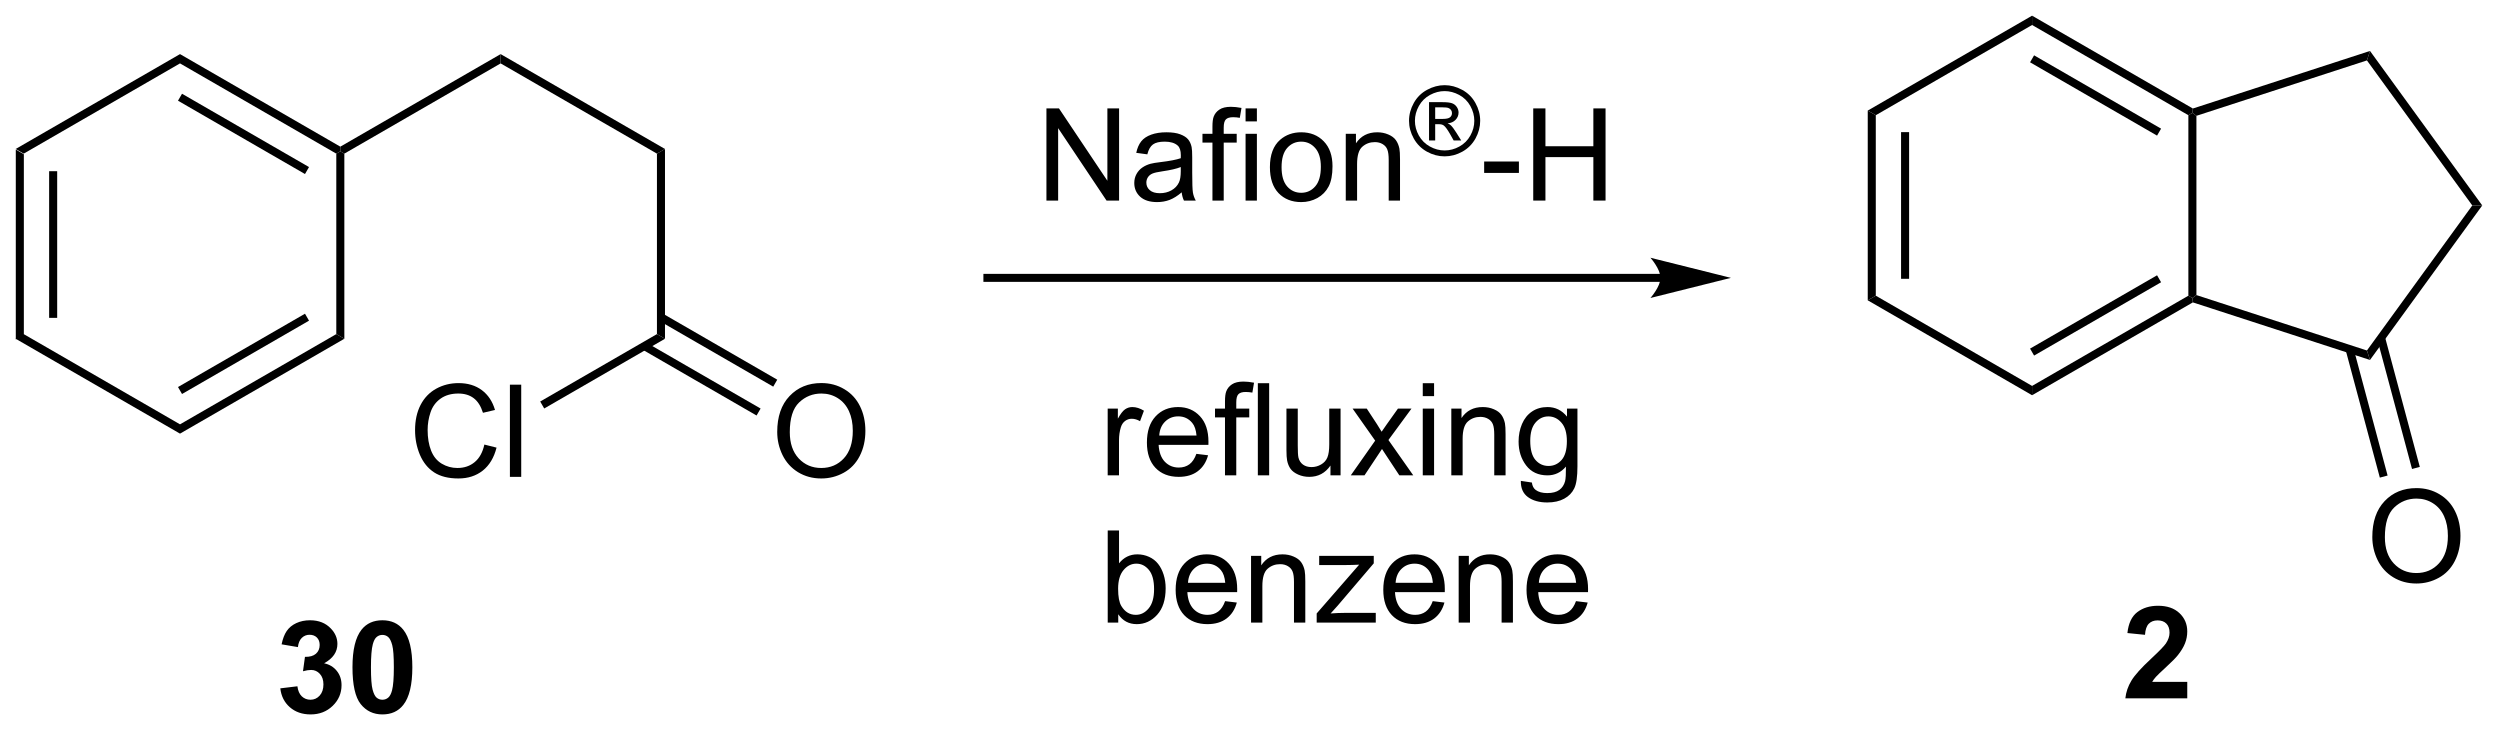 <?xml version="1.0" encoding="UTF-8"?>
<!DOCTYPE svg PUBLIC '-//W3C//DTD SVG 1.0//EN'
          'http://www.w3.org/TR/2001/REC-SVG-20010904/DTD/svg10.dtd'>
<svg stroke-dasharray="none" shape-rendering="auto" xmlns="http://www.w3.org/2000/svg" font-family="'Dialog'" text-rendering="auto" width="426" fill-opacity="1" color-interpolation="auto" color-rendering="auto" preserveAspectRatio="xMidYMid meet" font-size="12px" viewBox="0 0 426 125" fill="black" xmlns:xlink="http://www.w3.org/1999/xlink" stroke="black" image-rendering="auto" stroke-miterlimit="10" stroke-linecap="square" stroke-linejoin="miter" font-style="normal" stroke-width="1" height="125" stroke-dashoffset="0" font-weight="normal" stroke-opacity="1"
><!--Generated by the Batik Graphics2D SVG Generator--><defs id="genericDefs"
  /><g
  ><defs id="defs1"
    ><clipPath clipPathUnits="userSpaceOnUse" id="clipPath1"
      ><path d="M0.646 0.646 L160.256 0.646 L160.256 47.294 L0.646 47.294 L0.646 0.646 Z"
      /></clipPath
      ><clipPath clipPathUnits="userSpaceOnUse" id="clipPath2"
      ><path d="M23.685 94.044 L23.685 139.395 L178.858 139.395 L178.858 94.044 Z"
      /></clipPath
    ></defs
    ><g transform="scale(2.667,2.667) translate(-0.646,-0.646) matrix(1.029,0,0,1.029,-23.717,-96.088)"
    ><path d="M24.657 103.297 L25.157 103.586 L25.157 114.797 L24.657 115.086 ZM26.727 104.637 L26.727 113.746 L27.227 113.746 L27.227 104.637 Z" stroke="none" clip-path="url(#clipPath2)"
    /></g
    ><g transform="matrix(2.743,0,0,2.743,-64.967,-257.957)"
    ><path d="M24.657 115.086 L25.157 114.797 L34.867 120.403 L34.867 120.98 Z" stroke="none" clip-path="url(#clipPath2)"
    /></g
    ><g transform="matrix(2.743,0,0,2.743,-64.967,-257.957)"
    ><path d="M34.867 120.98 L34.867 120.403 L44.576 114.797 L45.076 115.086 ZM34.992 118.518 L42.881 113.963 L42.631 113.53 L34.742 118.085 Z" stroke="none" clip-path="url(#clipPath2)"
    /></g
    ><g transform="matrix(2.743,0,0,2.743,-64.967,-257.957)"
    ><path d="M45.076 115.086 L44.576 114.797 L44.576 103.586 L44.826 103.442 L45.076 103.586 Z" stroke="none" clip-path="url(#clipPath2)"
    /></g
    ><g transform="matrix(2.743,0,0,2.743,-64.967,-257.957)"
    ><path d="M44.826 103.153 L44.826 103.442 L44.576 103.586 L34.867 97.98 L34.867 97.403 ZM42.881 104.42 L34.992 99.865 L34.742 100.298 L42.631 104.853 Z" stroke="none" clip-path="url(#clipPath2)"
    /></g
    ><g transform="matrix(2.743,0,0,2.743,-64.967,-257.957)"
    ><path d="M34.867 97.403 L34.867 97.98 L25.157 103.586 L24.657 103.297 Z" stroke="none" clip-path="url(#clipPath2)"
    /></g
    ><g transform="matrix(2.743,0,0,2.743,-64.967,-257.957)"
    ><path d="M45.076 103.586 L44.826 103.442 L44.826 103.153 L54.785 97.403 L54.785 97.98 Z" stroke="none" clip-path="url(#clipPath2)"
    /></g
    ><g transform="matrix(2.743,0,0,2.743,-64.967,-257.957)"
    ><path d="M54.785 97.98 L54.785 97.403 L64.995 103.297 L64.495 103.586 Z" stroke="none" clip-path="url(#clipPath2)"
    /></g
    ><g transform="matrix(2.743,0,0,2.743,-64.967,-257.957)"
    ><path d="M64.495 103.586 L64.995 103.297 L64.995 115.086 L64.495 114.797 Z" stroke="none" clip-path="url(#clipPath2)"
    /></g
    ><g transform="matrix(2.743,0,0,2.743,-64.967,-257.957)"
    ><path d="M71.967 120.877 Q71.967 119.45 72.733 118.646 Q73.498 117.838 74.709 117.838 Q75.501 117.838 76.136 118.219 Q76.774 118.596 77.108 119.273 Q77.444 119.95 77.444 120.81 Q77.444 121.682 77.092 122.37 Q76.74 123.057 76.094 123.411 Q75.451 123.765 74.704 123.765 Q73.897 123.765 73.259 123.375 Q72.623 122.981 72.295 122.307 Q71.967 121.63 71.967 120.877 ZM72.748 120.888 Q72.748 121.924 73.303 122.521 Q73.86 123.114 74.701 123.114 Q75.555 123.114 76.108 122.513 Q76.662 121.911 76.662 120.807 Q76.662 120.106 76.425 119.586 Q76.188 119.065 75.733 118.778 Q75.279 118.489 74.712 118.489 Q73.907 118.489 73.326 119.044 Q72.748 119.596 72.748 120.888 Z" stroke="none" clip-path="url(#clipPath2)"
    /></g
    ><g transform="matrix(2.743,0,0,2.743,-64.967,-257.957)"
    ><path d="M63.585 115.755 L70.684 119.854 L70.934 119.421 L63.835 115.323 ZM64.62 113.963 L71.719 118.062 L71.969 117.629 L64.87 113.53 Z" stroke="none" clip-path="url(#clipPath2)"
    /></g
    ><g transform="matrix(2.743,0,0,2.743,-64.967,-257.957)"
    ><path d="M53.774 121.659 L54.531 121.849 Q54.294 122.784 53.675 123.276 Q53.055 123.765 52.162 123.765 Q51.235 123.765 50.654 123.388 Q50.076 123.01 49.771 122.297 Q49.469 121.581 49.469 120.76 Q49.469 119.864 49.81 119.2 Q50.154 118.534 50.784 118.187 Q51.414 117.841 52.172 117.841 Q53.031 117.841 53.617 118.278 Q54.203 118.716 54.435 119.51 L53.688 119.685 Q53.49 119.06 53.11 118.776 Q52.732 118.489 52.156 118.489 Q51.498 118.489 51.052 118.807 Q50.61 119.122 50.43 119.656 Q50.25 120.19 50.25 120.755 Q50.25 121.487 50.464 122.031 Q50.677 122.575 51.125 122.846 Q51.576 123.114 52.099 123.114 Q52.735 123.114 53.175 122.747 Q53.617 122.38 53.774 121.659 ZM55.361 123.666 L55.361 117.94 L56.064 117.94 L56.064 123.666 L55.361 123.666 Z" stroke="none" clip-path="url(#clipPath2)"
    /></g
    ><g transform="matrix(2.743,0,0,2.743,-64.967,-257.957)"
    ><path d="M64.495 114.797 L64.995 115.086 L57.492 119.418 L57.242 118.985 Z" stroke="none" clip-path="url(#clipPath2)"
    /></g
    ><g transform="matrix(2.743,0,0,2.743,-64.967,-257.957)"
    ><path d="M139.712 100.911 L140.212 101.199 L140.212 112.411 L139.712 112.699 ZM141.782 102.25 L141.782 111.36 L142.282 111.36 L142.282 102.25 Z" stroke="none" clip-path="url(#clipPath2)"
    /></g
    ><g transform="matrix(2.743,0,0,2.743,-64.967,-257.957)"
    ><path d="M139.712 112.699 L140.212 112.411 L149.921 118.016 L149.921 118.594 Z" stroke="none" clip-path="url(#clipPath2)"
    /></g
    ><g transform="matrix(2.743,0,0,2.743,-64.967,-257.957)"
    ><path d="M149.921 118.594 L149.921 118.016 L159.63 112.411 L159.88 112.555 L159.909 112.827 ZM150.046 116.131 L157.935 111.576 L157.685 111.143 L149.796 115.698 Z" stroke="none" clip-path="url(#clipPath2)"
    /></g
    ><g transform="matrix(2.743,0,0,2.743,-64.967,-257.957)"
    ><path d="M160.13 112.373 L159.88 112.555 L159.63 112.411 L159.63 101.199 L159.88 101.055 L160.13 101.237 Z" stroke="none" clip-path="url(#clipPath2)"
    /></g
    ><g transform="matrix(2.743,0,0,2.743,-64.967,-257.957)"
    ><path d="M159.909 100.783 L159.88 101.055 L159.63 101.199 L149.921 95.594 L149.921 95.016 ZM157.935 102.034 L150.046 97.479 L149.796 97.912 L157.685 102.467 Z" stroke="none" clip-path="url(#clipPath2)"
    /></g
    ><g transform="matrix(2.743,0,0,2.743,-64.967,-257.957)"
    ><path d="M149.921 95.016 L149.921 95.594 L140.212 101.199 L139.712 100.911 Z" stroke="none" clip-path="url(#clipPath2)"
    /></g
    ><g transform="matrix(2.743,0,0,2.743,-64.967,-257.957)"
    ><path d="M159.909 112.827 L159.88 112.555 L160.13 112.373 L170.722 115.815 L170.913 116.403 Z" stroke="none" clip-path="url(#clipPath2)"
    /></g
    ><g transform="matrix(2.743,0,0,2.743,-64.967,-257.957)"
    ><path d="M170.913 116.403 L170.722 115.815 L177.268 106.805 L177.886 106.805 Z" stroke="none" clip-path="url(#clipPath2)"
    /></g
    ><g transform="matrix(2.743,0,0,2.743,-64.967,-257.957)"
    ><path d="M177.886 106.805 L177.268 106.805 L170.722 97.795 L170.913 97.207 Z" stroke="none" clip-path="url(#clipPath2)"
    /></g
    ><g transform="matrix(2.743,0,0,2.743,-64.967,-257.957)"
    ><path d="M170.913 97.207 L170.722 97.795 L160.13 101.237 L159.88 101.055 L159.909 100.783 Z" stroke="none" clip-path="url(#clipPath2)"
    /></g
    ><g transform="matrix(2.743,0,0,2.743,-64.967,-257.957)"
    ><path d="M171.057 127.403 Q171.057 125.976 171.822 125.171 Q172.588 124.364 173.799 124.364 Q174.591 124.364 175.226 124.744 Q175.864 125.121 176.197 125.799 Q176.533 126.476 176.533 127.335 Q176.533 128.207 176.182 128.895 Q175.83 129.582 175.184 129.937 Q174.541 130.291 173.794 130.291 Q172.987 130.291 172.349 129.9 Q171.713 129.507 171.385 128.832 Q171.057 128.155 171.057 127.403 ZM171.838 127.413 Q171.838 128.45 172.393 129.046 Q172.95 129.64 173.791 129.64 Q174.645 129.64 175.197 129.038 Q175.752 128.437 175.752 127.332 Q175.752 126.632 175.515 126.111 Q175.278 125.59 174.822 125.304 Q174.369 125.015 173.802 125.015 Q172.997 125.015 172.416 125.569 Q171.838 126.121 171.838 127.413 Z" stroke="none" clip-path="url(#clipPath2)"
    /></g
    ><g transform="matrix(2.743,0,0,2.743,-64.967,-257.957)"
    ><path d="M169.402 115.792 L171.524 123.712 L172.007 123.583 L169.885 115.663 ZM171.359 115.096 L173.524 123.176 L174.007 123.047 L171.842 114.967 Z" stroke="none" clip-path="url(#clipPath2)"
    /></g
    ><g transform="matrix(2.743,0,0,2.743,-64.967,-257.957)"
    ><path d="M88.691 106.502 L88.691 100.776 L89.47 100.776 L92.477 105.271 L92.477 100.776 L93.204 100.776 L93.204 106.502 L92.425 106.502 L89.418 102.002 L89.418 106.502 L88.691 106.502 ZM97.093 105.99 Q96.703 106.323 96.341 106.461 Q95.981 106.596 95.567 106.596 Q94.882 106.596 94.515 106.263 Q94.148 105.927 94.148 105.409 Q94.148 105.104 94.286 104.852 Q94.427 104.599 94.651 104.448 Q94.875 104.294 95.156 104.216 Q95.364 104.161 95.781 104.112 Q96.632 104.01 97.036 103.87 Q97.039 103.724 97.039 103.685 Q97.039 103.255 96.841 103.081 Q96.57 102.841 96.039 102.841 Q95.544 102.841 95.307 103.016 Q95.07 103.19 94.958 103.63 L94.27 103.536 Q94.364 103.096 94.578 102.825 Q94.794 102.552 95.2 102.406 Q95.606 102.26 96.14 102.26 Q96.671 102.26 97.002 102.385 Q97.335 102.51 97.492 102.7 Q97.648 102.888 97.71 103.177 Q97.747 103.357 97.747 103.825 L97.747 104.763 Q97.747 105.745 97.791 106.005 Q97.835 106.263 97.968 106.502 L97.234 106.502 Q97.125 106.284 97.093 105.99 ZM97.036 104.419 Q96.653 104.575 95.888 104.685 Q95.453 104.747 95.273 104.825 Q95.093 104.903 94.994 105.055 Q94.898 105.206 94.898 105.388 Q94.898 105.669 95.112 105.857 Q95.325 106.044 95.734 106.044 Q96.14 106.044 96.455 105.867 Q96.773 105.69 96.921 105.38 Q97.036 105.143 97.036 104.677 L97.036 104.419 ZM99.004 106.502 L99.004 102.901 L98.384 102.901 L98.384 102.354 L99.004 102.354 L99.004 101.911 Q99.004 101.495 99.079 101.292 Q99.181 101.018 99.436 100.849 Q99.691 100.677 100.152 100.677 Q100.449 100.677 100.808 100.747 L100.704 101.362 Q100.485 101.323 100.29 101.323 Q99.97 101.323 99.837 101.461 Q99.704 101.596 99.704 101.971 L99.704 102.354 L100.511 102.354 L100.511 102.901 L99.704 102.901 L99.704 106.502 L99.004 106.502 ZM101.062 101.583 L101.062 100.776 L101.765 100.776 L101.765 101.583 L101.062 101.583 ZM101.062 106.502 L101.062 102.354 L101.765 102.354 L101.765 106.502 L101.062 106.502 ZM102.574 104.427 Q102.574 103.276 103.214 102.721 Q103.751 102.26 104.519 102.26 Q105.376 102.26 105.918 102.82 Q106.462 103.38 106.462 104.37 Q106.462 105.169 106.22 105.63 Q105.98 106.088 105.522 106.344 Q105.063 106.596 104.519 106.596 Q103.649 106.596 103.11 106.039 Q102.574 105.479 102.574 104.427 ZM103.298 104.427 Q103.298 105.224 103.644 105.622 Q103.993 106.018 104.519 106.018 Q105.043 106.018 105.389 105.62 Q105.738 105.221 105.738 104.403 Q105.738 103.635 105.389 103.24 Q105.04 102.841 104.519 102.841 Q103.993 102.841 103.644 103.237 Q103.298 103.63 103.298 104.427 ZM107.286 106.502 L107.286 102.354 L107.919 102.354 L107.919 102.943 Q108.375 102.26 109.239 102.26 Q109.614 102.26 109.927 102.396 Q110.242 102.528 110.398 102.747 Q110.554 102.966 110.617 103.268 Q110.656 103.463 110.656 103.95 L110.656 106.502 L109.953 106.502 L109.953 103.979 Q109.953 103.549 109.869 103.336 Q109.789 103.122 109.58 102.997 Q109.372 102.87 109.091 102.87 Q108.64 102.87 108.315 103.156 Q107.989 103.44 107.989 104.237 L107.989 106.502 L107.286 106.502 Z" stroke="none" clip-path="url(#clipPath2)"
    /></g
    ><g transform="matrix(2.743,0,0,2.743,-64.967,-257.957)"
    ><path d="M113.427 99.333 Q113.984 99.333 114.513 99.621 Q115.044 99.906 115.339 100.437 Q115.636 100.968 115.636 101.546 Q115.636 102.117 115.345 102.644 Q115.054 103.171 114.527 103.464 Q114.001 103.755 113.427 103.755 Q112.853 103.755 112.328 103.464 Q111.802 103.171 111.509 102.644 Q111.216 102.117 111.216 101.546 Q111.216 100.968 111.513 100.437 Q111.81 99.906 112.339 99.621 Q112.871 99.333 113.427 99.333 ZM113.427 99.701 Q112.963 99.701 112.521 99.939 Q112.08 100.177 111.83 100.622 Q111.582 101.066 111.582 101.546 Q111.582 102.023 111.826 102.462 Q112.072 102.9 112.511 103.144 Q112.951 103.388 113.427 103.388 Q113.906 103.388 114.345 103.144 Q114.785 102.9 115.027 102.462 Q115.271 102.023 115.271 101.546 Q115.271 101.066 115.023 100.622 Q114.775 100.177 114.332 99.939 Q113.89 99.701 113.427 99.701 ZM112.459 102.767 L112.459 100.388 L113.275 100.388 Q113.695 100.388 113.882 100.454 Q114.07 100.521 114.181 100.685 Q114.293 100.849 114.293 101.033 Q114.293 101.294 114.105 101.488 Q113.919 101.681 113.613 101.704 Q113.738 101.757 113.814 101.829 Q113.959 101.97 114.166 102.302 L114.457 102.767 L113.988 102.767 L113.777 102.392 Q113.527 101.951 113.375 101.839 Q113.269 101.757 113.068 101.757 L112.841 101.757 L112.841 102.767 L112.459 102.767 ZM112.841 101.429 L113.308 101.429 Q113.642 101.429 113.763 101.329 Q113.884 101.23 113.884 101.066 Q113.884 100.96 113.826 100.876 Q113.767 100.792 113.664 100.751 Q113.56 100.71 113.279 100.71 L112.841 100.71 L112.841 101.429 Z" stroke="none" clip-path="url(#clipPath2)"
    /></g
    ><g transform="matrix(2.743,0,0,2.743,-64.967,-257.957)"
    ><path d="M115.883 104.784 L115.883 104.075 L118.042 104.075 L118.042 104.784 L115.883 104.784 ZM118.932 106.502 L118.932 100.776 L119.69 100.776 L119.69 103.127 L122.667 103.127 L122.667 100.776 L123.424 100.776 L123.424 106.502 L122.667 106.502 L122.667 103.802 L119.69 103.802 L119.69 106.502 L118.932 106.502 Z" stroke="none" clip-path="url(#clipPath2)"
    /></g
    ><g transform="matrix(2.743,0,0,2.743,-64.967,-257.957)"
    ><path d="M92.496 123.572 L92.496 119.423 L93.128 119.423 L93.128 120.051 Q93.371 119.611 93.574 119.47 Q93.779 119.329 94.027 119.329 Q94.381 119.329 94.748 119.556 L94.506 120.207 Q94.248 120.056 93.99 120.056 Q93.761 120.056 93.576 120.194 Q93.394 120.332 93.316 120.579 Q93.199 120.954 93.199 121.4 L93.199 123.572 L92.496 123.572 ZM98.006 122.236 L98.733 122.324 Q98.561 122.962 98.094 123.314 Q97.631 123.665 96.91 123.665 Q95.998 123.665 95.464 123.105 Q94.933 122.543 94.933 121.532 Q94.933 120.486 95.472 119.907 Q96.011 119.329 96.871 119.329 Q97.701 119.329 98.227 119.897 Q98.756 120.462 98.756 121.488 Q98.756 121.551 98.753 121.676 L95.66 121.676 Q95.699 122.361 96.045 122.725 Q96.394 123.087 96.912 123.087 Q97.3 123.087 97.574 122.884 Q97.847 122.681 98.006 122.236 ZM95.699 121.097 L98.014 121.097 Q97.967 120.574 97.748 120.314 Q97.412 119.907 96.878 119.907 Q96.394 119.907 96.063 120.233 Q95.733 120.556 95.699 121.097 ZM99.783 123.572 L99.783 119.97 L99.163 119.97 L99.163 119.423 L99.783 119.423 L99.783 118.98 Q99.783 118.564 99.859 118.361 Q99.96 118.087 100.216 117.918 Q100.471 117.746 100.932 117.746 Q101.229 117.746 101.588 117.816 L101.484 118.431 Q101.265 118.392 101.07 118.392 Q100.749 118.392 100.617 118.53 Q100.484 118.665 100.484 119.04 L100.484 119.423 L101.291 119.423 L101.291 119.97 L100.484 119.97 L100.484 123.572 L99.783 123.572 ZM101.824 123.572 L101.824 117.845 L102.527 117.845 L102.527 123.572 L101.824 123.572 ZM106.335 123.572 L106.335 122.962 Q105.851 123.665 105.018 123.665 Q104.65 123.665 104.333 123.525 Q104.015 123.384 103.859 123.171 Q103.705 122.957 103.643 122.65 Q103.601 122.441 103.601 121.993 L103.601 119.423 L104.304 119.423 L104.304 121.722 Q104.304 122.275 104.346 122.465 Q104.413 122.743 104.627 122.902 Q104.843 123.058 105.158 123.058 Q105.476 123.058 105.752 122.897 Q106.031 122.736 106.145 122.457 Q106.26 122.176 106.26 121.644 L106.26 119.423 L106.963 119.423 L106.963 123.572 L106.335 123.572 ZM107.597 123.572 L109.113 121.415 L107.709 119.423 L108.589 119.423 L109.225 120.394 Q109.404 120.673 109.514 120.861 Q109.686 120.603 109.832 120.402 L110.529 119.423 L111.371 119.423 L109.936 121.376 L111.48 123.572 L110.615 123.572 L109.764 122.282 L109.537 121.933 L108.449 123.572 L107.597 123.572 ZM112.069 118.652 L112.069 117.845 L112.772 117.845 L112.772 118.652 L112.069 118.652 ZM112.069 123.572 L112.069 119.423 L112.772 119.423 L112.772 123.572 L112.069 123.572 ZM113.843 123.572 L113.843 119.423 L114.476 119.423 L114.476 120.012 Q114.932 119.329 115.796 119.329 Q116.171 119.329 116.484 119.465 Q116.799 119.597 116.955 119.816 Q117.111 120.035 117.174 120.337 Q117.213 120.532 117.213 121.019 L117.213 123.572 L116.51 123.572 L116.51 121.048 Q116.51 120.618 116.427 120.405 Q116.346 120.191 116.138 120.066 Q115.929 119.939 115.648 119.939 Q115.197 119.939 114.872 120.225 Q114.546 120.509 114.546 121.306 L114.546 123.572 L113.843 123.572 ZM118.162 123.915 L118.847 124.017 Q118.889 124.335 119.084 124.478 Q119.347 124.673 119.8 124.673 Q120.287 124.673 120.553 124.478 Q120.819 124.282 120.912 123.931 Q120.967 123.717 120.964 123.027 Q120.503 123.572 119.816 123.572 Q118.959 123.572 118.49 122.954 Q118.022 122.337 118.022 121.472 Q118.022 120.879 118.235 120.379 Q118.451 119.876 118.86 119.603 Q119.269 119.329 119.819 119.329 Q120.553 119.329 121.029 119.923 L121.029 119.423 L121.678 119.423 L121.678 123.009 Q121.678 123.978 121.48 124.381 Q121.285 124.788 120.855 125.022 Q120.428 125.256 119.803 125.256 Q119.061 125.256 118.602 124.921 Q118.147 124.587 118.162 123.915 ZM118.746 121.423 Q118.746 122.238 119.069 122.613 Q119.394 122.988 119.881 122.988 Q120.365 122.988 120.694 122.616 Q121.022 122.243 121.022 121.447 Q121.022 120.683 120.683 120.298 Q120.347 119.91 119.871 119.91 Q119.402 119.91 119.074 120.293 Q118.746 120.673 118.746 121.423 Z" stroke="none" clip-path="url(#clipPath2)"
    /></g
    ><g transform="matrix(2.743,0,0,2.743,-64.967,-257.957)"
    ><path d="M93.152 132.721 L92.498 132.721 L92.498 126.995 L93.201 126.995 L93.201 129.037 Q93.647 128.479 94.339 128.479 Q94.722 128.479 95.063 128.633 Q95.404 128.787 95.626 129.068 Q95.847 129.346 95.972 129.742 Q96.097 130.136 96.097 130.583 Q96.097 131.651 95.569 132.234 Q95.042 132.815 94.303 132.815 Q93.569 132.815 93.152 132.201 L93.152 132.721 ZM93.144 130.615 Q93.144 131.362 93.347 131.693 Q93.678 132.237 94.246 132.237 Q94.707 132.237 95.042 131.836 Q95.378 131.435 95.378 130.643 Q95.378 129.831 95.055 129.445 Q94.733 129.057 94.277 129.057 Q93.816 129.057 93.48 129.458 Q93.144 129.857 93.144 130.615 ZM99.791 131.386 L100.518 131.474 Q100.346 132.112 99.88 132.464 Q99.416 132.815 98.695 132.815 Q97.783 132.815 97.249 132.255 Q96.718 131.693 96.718 130.682 Q96.718 129.636 97.257 129.057 Q97.796 128.479 98.656 128.479 Q99.486 128.479 100.013 129.047 Q100.541 129.612 100.541 130.638 Q100.541 130.701 100.538 130.826 L97.445 130.826 Q97.484 131.511 97.83 131.875 Q98.179 132.237 98.697 132.237 Q99.085 132.237 99.359 132.034 Q99.632 131.831 99.791 131.386 ZM97.484 130.248 L99.799 130.248 Q99.752 129.724 99.533 129.464 Q99.197 129.057 98.663 129.057 Q98.179 129.057 97.848 129.383 Q97.518 129.706 97.484 130.248 ZM101.402 132.721 L101.402 128.573 L102.035 128.573 L102.035 129.162 Q102.49 128.479 103.355 128.479 Q103.73 128.479 104.042 128.615 Q104.358 128.748 104.514 128.966 Q104.67 129.185 104.733 129.487 Q104.772 129.682 104.772 130.169 L104.772 132.721 L104.069 132.721 L104.069 130.198 Q104.069 129.768 103.985 129.555 Q103.904 129.341 103.696 129.216 Q103.488 129.089 103.207 129.089 Q102.756 129.089 102.43 129.375 Q102.105 129.659 102.105 130.456 L102.105 132.721 L101.402 132.721 ZM105.479 132.721 L105.479 132.151 L108.119 129.12 Q107.671 129.143 107.328 129.143 L105.635 129.143 L105.635 128.573 L109.025 128.573 L109.025 129.037 L106.781 131.669 L106.346 132.151 Q106.82 132.115 107.234 132.115 L109.15 132.115 L109.15 132.721 L105.479 132.721 ZM112.689 131.386 L113.416 131.474 Q113.244 132.112 112.778 132.464 Q112.314 132.815 111.593 132.815 Q110.682 132.815 110.148 132.255 Q109.617 131.693 109.617 130.682 Q109.617 129.636 110.156 129.057 Q110.695 128.479 111.554 128.479 Q112.385 128.479 112.911 129.047 Q113.439 129.612 113.439 130.638 Q113.439 130.701 113.437 130.826 L110.343 130.826 Q110.382 131.511 110.729 131.875 Q111.078 132.237 111.596 132.237 Q111.984 132.237 112.257 132.034 Q112.531 131.831 112.689 131.386 ZM110.382 130.248 L112.697 130.248 Q112.65 129.724 112.432 129.464 Q112.096 129.057 111.562 129.057 Q111.078 129.057 110.747 129.383 Q110.416 129.706 110.382 130.248 ZM114.3 132.721 L114.3 128.573 L114.933 128.573 L114.933 129.162 Q115.389 128.479 116.253 128.479 Q116.628 128.479 116.941 128.615 Q117.256 128.748 117.412 128.966 Q117.569 129.185 117.631 129.487 Q117.67 129.682 117.67 130.169 L117.67 132.721 L116.967 132.721 L116.967 130.198 Q116.967 129.768 116.884 129.555 Q116.803 129.341 116.594 129.216 Q116.386 129.089 116.105 129.089 Q115.654 129.089 115.329 129.375 Q115.003 129.659 115.003 130.456 L115.003 132.721 L114.3 132.721 ZM121.588 131.386 L122.314 131.474 Q122.143 132.112 121.677 132.464 Q121.213 132.815 120.492 132.815 Q119.58 132.815 119.046 132.255 Q118.515 131.693 118.515 130.682 Q118.515 129.636 119.054 129.057 Q119.593 128.479 120.453 128.479 Q121.283 128.479 121.809 129.047 Q122.338 129.612 122.338 130.638 Q122.338 130.701 122.335 130.826 L119.242 130.826 Q119.281 131.511 119.627 131.875 Q119.976 132.237 120.494 132.237 Q120.882 132.237 121.156 132.034 Q121.429 131.831 121.588 131.386 ZM119.281 130.248 L121.596 130.248 Q121.549 129.724 121.33 129.464 Q120.994 129.057 120.46 129.057 Q119.976 129.057 119.645 129.383 Q119.314 129.706 119.281 130.248 Z" stroke="none" clip-path="url(#clipPath2)"
    /></g
    ><g transform="matrix(2.743,0,0,2.743,-64.967,-257.957)"
    ><path d="M126.837 111.053 L85.025 111.053 L84.775 111.053 L84.775 111.553 L85.025 111.553 L126.837 111.553 L127.087 111.553 L127.087 111.053 L126.837 111.053 ZM131.212 111.303 L126.212 110.053 C126.212 110.053 126.837 110.756 126.837 111.303 C126.837 111.85 126.212 112.553 126.212 112.553 Z" stroke="none" clip-path="url(#clipPath2)"
    /></g
    ><g transform="matrix(2.743,0,0,2.743,-64.967,-257.957)"
    ><path d="M41.098 136.803 L42.16 136.675 Q42.21 137.082 42.431 137.298 Q42.655 137.511 42.973 137.511 Q43.311 137.511 43.543 137.254 Q43.777 136.996 43.777 136.558 Q43.777 136.144 43.553 135.902 Q43.332 135.66 43.012 135.66 Q42.801 135.66 42.507 135.741 L42.629 134.847 Q43.074 134.858 43.309 134.655 Q43.543 134.449 43.543 134.108 Q43.543 133.819 43.371 133.647 Q43.199 133.475 42.913 133.475 Q42.632 133.475 42.431 133.67 Q42.233 133.866 42.191 134.241 L41.178 134.069 Q41.285 133.55 41.496 133.241 Q41.71 132.928 42.09 132.751 Q42.473 132.574 42.944 132.574 Q43.754 132.574 44.241 133.089 Q44.645 133.511 44.645 134.043 Q44.645 134.795 43.819 135.246 Q44.311 135.35 44.605 135.717 Q44.902 136.084 44.902 136.605 Q44.902 137.358 44.35 137.892 Q43.801 138.423 42.98 138.423 Q42.202 138.423 41.689 137.975 Q41.178 137.527 41.098 136.803 ZM47.44 132.574 Q48.273 132.574 48.742 133.168 Q49.3 133.871 49.3 135.498 Q49.3 137.123 48.737 137.834 Q48.273 138.423 47.44 138.423 Q46.604 138.423 46.091 137.78 Q45.581 137.136 45.581 135.488 Q45.581 133.871 46.143 133.16 Q46.609 132.574 47.44 132.574 ZM47.44 133.483 Q47.242 133.483 47.086 133.61 Q46.93 133.738 46.844 134.066 Q46.729 134.491 46.729 135.498 Q46.729 136.506 46.831 136.884 Q46.932 137.261 47.086 137.386 Q47.242 137.511 47.44 137.511 Q47.641 137.511 47.797 137.384 Q47.953 137.256 48.039 136.928 Q48.151 136.506 48.151 135.498 Q48.151 134.491 48.05 134.116 Q47.948 133.738 47.794 133.61 Q47.641 133.483 47.44 133.483 Z" stroke="none" clip-path="url(#clipPath2)"
    /></g
    ><g transform="matrix(2.743,0,0,2.743,-64.967,-257.957)"
    ><path d="M159.561 136.402 L159.561 137.423 L155.715 137.423 Q155.777 136.845 156.09 136.327 Q156.402 135.808 157.324 134.954 Q158.066 134.261 158.233 134.017 Q158.46 133.675 158.46 133.345 Q158.46 132.978 158.262 132.78 Q158.066 132.582 157.718 132.582 Q157.374 132.582 157.171 132.79 Q156.968 132.996 156.936 133.478 L155.843 133.368 Q155.941 132.462 156.457 132.069 Q156.973 131.673 157.746 131.673 Q158.593 131.673 159.077 132.131 Q159.561 132.587 159.561 133.267 Q159.561 133.652 159.423 134.004 Q159.285 134.353 158.983 134.735 Q158.785 134.988 158.264 135.465 Q157.746 135.941 157.606 136.097 Q157.468 136.254 157.382 136.402 L159.561 136.402 Z" stroke="none" clip-path="url(#clipPath2)"
    /></g
  ></g
></svg
>
